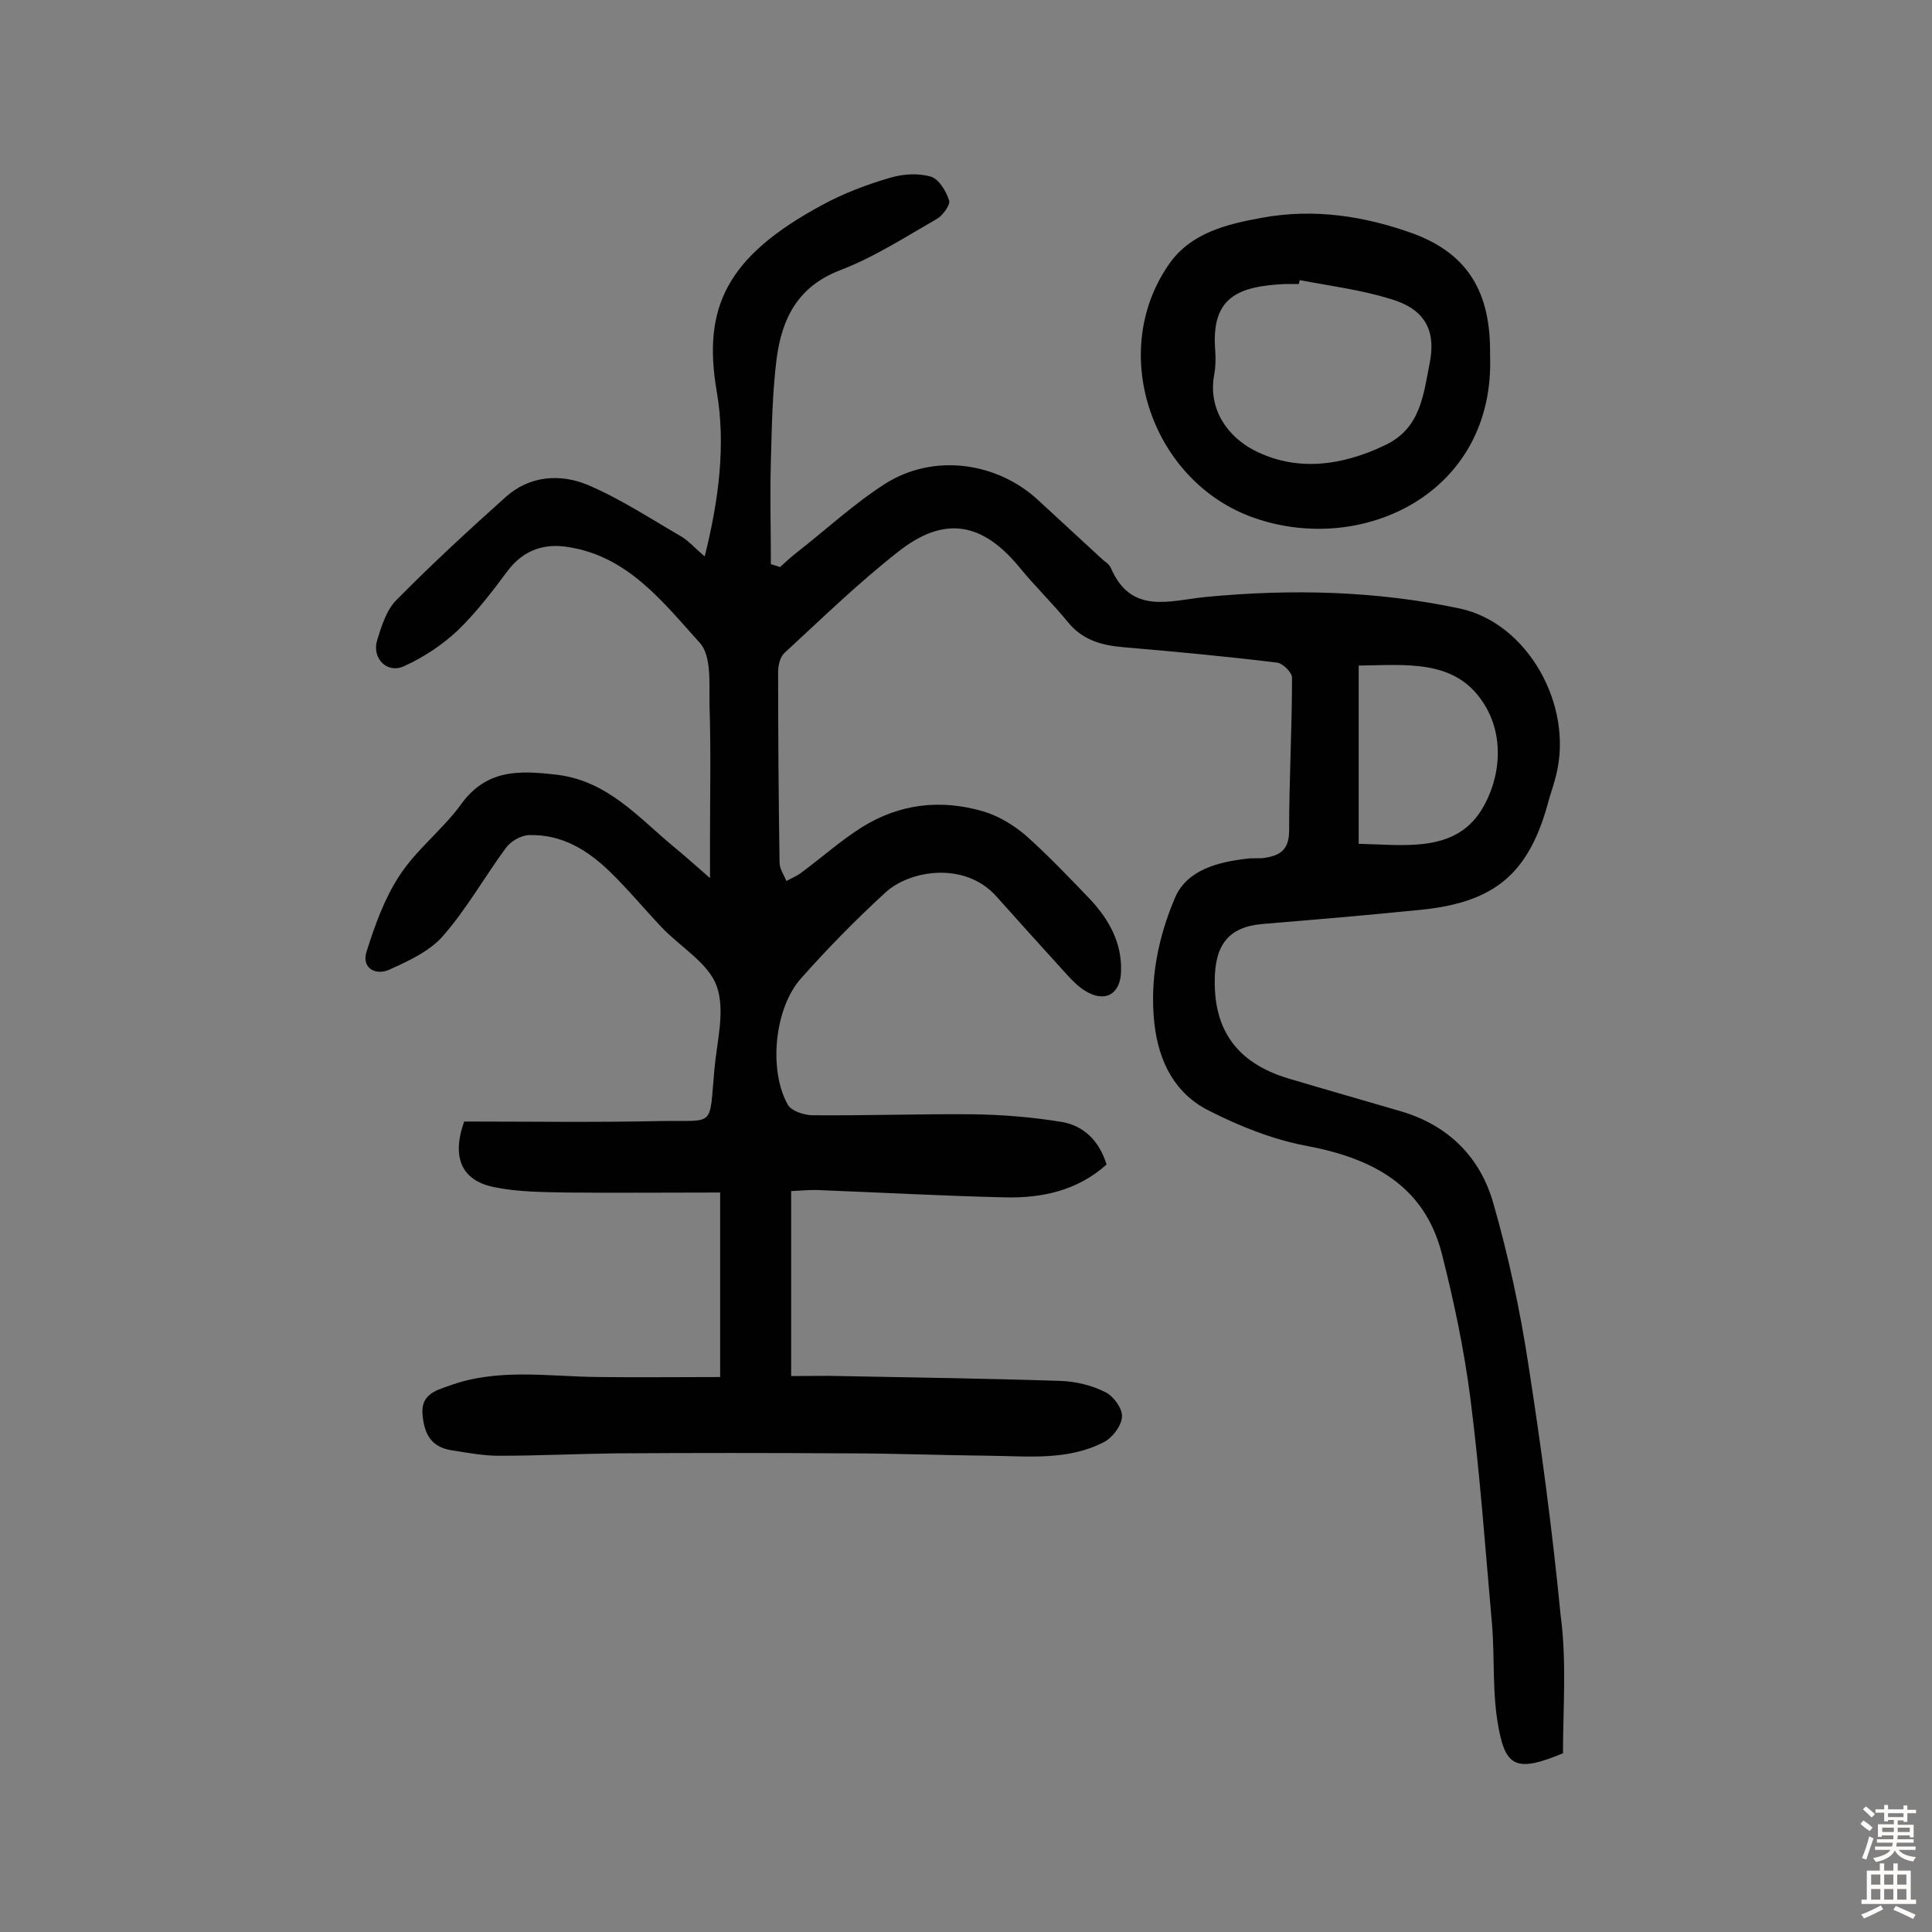 <svg enable-background="new 0 0 400 400" viewBox="0 0 400 400" xmlns="http://www.w3.org/2000/svg"><rect x="0" y="0" width="400" height="400" fill="#808080" stroke="none"/><path d="m323.6 363c-9.2 3.8-11.8 3.1-13.3-5.1-1.4-7.1-.8-14.5-1.4-21.7-1.4-15.7-2.5-31.3-4.5-46.9-1.3-10-3.4-20-5.9-29.8-3.7-14.3-14.7-19.8-28.2-22.3-6.8-1.3-13.6-4-19.9-7.2-7.1-3.5-10.5-10.1-11.4-18.1-1-9.1.8-17.9 4.3-26.1 2.5-5.7 8.8-7.3 14.7-8 1.3-.2 2.6 0 3.9-.2 3.2-.5 5-1.7 5-5.7 0-10.5.6-21.1.6-31.6 0-1.1-1.9-2.9-3-3.1-10.6-1.3-21.3-2.3-31.9-3.2-4.6-.4-8.5-1.5-11.5-5.2-3.2-3.9-6.8-7.4-10-11.3-7.7-9.4-15.6-10.8-25.1-3.3-8.3 6.5-15.9 13.9-23.6 21-.9.8-1.3 2.6-1.3 3.9 0 13.2.1 26.3.3 39.5 0 1.3.9 2.5 1.4 3.8 1.1-.6 2.2-1 3.2-1.8 4.2-3.1 8.1-6.6 12.4-9.3 7.8-4.9 16.4-5.9 25.2-3.3 3.1.9 6.2 2.8 8.7 4.9 4.7 4.2 9.1 8.8 13.5 13.4 3.8 4.1 6.5 8.9 6.3 14.8-.1 4.8-3.4 6.6-7.5 4-1.3-.8-2.5-2-3.6-3.2-4.9-5.4-9.8-10.8-14.7-16.3-6.5-7.3-17.9-5.5-23-.8-6.1 5.6-11.9 11.5-17.4 17.7-5.6 6.2-6.8 19.1-2.8 26.2.7 1.3 3.2 2.1 4.9 2.2 11.2.1 22.4-.3 33.6-.2 6.1.1 12.3.6 18.3 1.6 4.5.8 7.7 3.9 9.2 8.8-6 5.4-13.4 7-21.1 6.8-12.8-.3-25.6-1-38.4-1.5-1.7-.1-3.5.1-5.8.2v38.3c3.4 0 6.9-.1 10.4 0 15.1.3 30.2.5 45.3 1 3.2.1 6.5.9 9.3 2.3 1.7.8 3.6 3.4 3.5 5.1-.1 1.9-2 4.4-3.8 5.3-7.4 3.8-15.5 2.9-23.4 2.8-10.1-.1-20.1-.5-30.2-.5-15.8-.1-31.5-.1-47.3 0-8.1.1-16.2.5-24.3.5-3.2 0-6.4-.6-9.6-1.1-4.2-.6-5.8-3.1-6.2-7.2-.5-4.4 2.7-5.2 5.5-6.2 10.1-3.7 20.5-1.9 30.9-1.8 8.4.1 16.8 0 25.2 0 0-12.3 0-25 0-38.2-11.1 0-21.4.1-31.7 0-5-.1-10.1-.1-15-1.1-6.7-1.3-9-6-6.3-13.6 13.3 0 27.1.2 40.8-.1 11.3-.2 9.9 1.5 11-10.6.5-5.8 2.3-12.2.5-17.3-1.7-4.8-7.5-8.1-11.4-12.2-3.6-3.8-6.9-7.8-10.6-11.4-4.6-4.5-10-7.9-16.8-7.7-1.7 0-3.9 1.3-4.9 2.7-4.4 6-8.1 12.6-13 18.2-2.8 3.2-7.2 5.2-11.2 7-2.8 1.2-5.7-.4-4.6-3.8 1.7-5.4 3.7-11 6.8-15.7 3.5-5.4 8.9-9.5 12.7-14.7 5.3-7.4 12.1-7.1 19.9-6.2 10.6 1.3 16.9 8.9 24.3 15 2.2 1.8 4.3 3.7 7.4 6.4 0-3.6 0-6 0-8.3 0-9.1.2-18.2-.1-27.3-.1-4.5.5-10.5-2.1-13.2-7.5-8.3-14.7-17.7-26.9-19.7-5.1-.9-9.5.5-12.8 4.9-3.2 4.3-6.5 8.6-10.3 12.3-3.2 3-7.1 5.6-11.1 7.4-3.5 1.7-6.8-1.6-5.6-5.4.9-2.9 1.9-6.2 4-8.3 7.3-7.4 14.9-14.4 22.6-21.3 4.9-4.4 11.2-4.9 17-2.5 6.8 2.9 13 7 19.4 10.7 1.6 1 2.9 2.5 4.8 4.1 2.9-11.6 4.4-23 2.5-34.1-3-17.4 2-28 21.9-38.7 4.4-2.4 9.2-4.2 14-5.6 2.7-.8 5.9-1 8.5-.2 1.6.5 3.1 3 3.7 4.9.3.9-1.3 3.1-2.5 3.8-6.6 3.8-13.1 8-20.2 10.7-8.7 3.4-11.9 10-13 18.2-.9 7.1-1 14.2-1.2 21.3s0 14.2 0 21.3c.6.2 1.3.4 1.9.6 1.2-1.1 2.4-2.2 3.7-3.2 6-4.7 11.6-9.9 18-14 10-6.4 23.2-4.6 31.8 3.4 4.3 4 8.6 7.9 12.9 11.9.7.7 1.7 1.2 2.1 2.1 4.2 9.8 12.3 6.7 19.6 6 17.7-1.7 35.3-1.3 52.7 2.4 13.9 3 23.5 19.9 19.9 34.4-.4 1.7-1 3.4-1.5 5.1-4 15.3-11.1 21.4-26.9 22.9-10.8 1.1-21.6 2-32.4 2.9-7.1.6-9.9 4.4-9.9 11.8-.1 10.9 5.3 17.2 15.3 20.2 7.7 2.3 15.5 4.5 23.3 6.8 9.8 2.9 16.4 9.5 19.1 19.1 3.1 10.8 5.5 22 7.2 33.1 2.7 17.3 5 34.6 6.7 52 1.3 9.7.5 19.5.5 28.7zm-42.3-225.2v36.9c9.4.2 19.7 1.9 25.3-6.8 4.1-6.5 5.1-15.7.3-22.7-5.9-8.8-16-7.5-25.6-7.4z" fill="#010102"/><path d="m308.5 73.5c1.1 28.5-26.2 41.5-48.6 33.8-21.2-7.2-30.8-34.2-17.8-52.7 4.5-6.4 11.9-8.2 19.1-9.5 10.8-2 21.3-.4 31.5 3.3 11.2 4.2 16 12.1 15.8 25.1zm-39.4-15.5c-.1.3-.1.5-.2.8-1 0-1.9 0-2.9 0-9.7.5-15.3 2.7-14.4 13.8.1 1.6.1 3.3-.2 4.9-1.4 7.4 3 13 8.2 15.7 8.7 4.5 18.1 3.3 27.1-1 7.5-3.5 8-10.6 9.3-17 1.4-7-1.2-11.3-8.1-13.3-6.1-1.9-12.5-2.7-18.8-3.9z" fill="#010102"/><g fill="#fcfbfa"><path d="m385.2 377.6.6-.7c.6.4 1.3.9 1.9 1.5l-.6.7c-.8-.5-1.4-1-1.9-1.5zm.3 7.1c.6-1.4 1.1-2.9 1.5-4.5.3.1.6.3.9.4-.5 1.4-1 2.9-1.5 4.4zm.2-10.1.6-.6c.7.5 1.3 1.1 1.9 1.6l-.7.7c-.6-.6-1.2-1.2-1.8-1.7zm8.4-.8h.8v.9h1.8v.7h-1.8v1.8h-.8v-.3h-1.2v.9h3.3v2.6h-.8v-.4h-2.5c0 .3 0 .6-.1.8h3.4v.7h-3.5c0 .3-.1.6-.1.8h4v.7h-3.5c.7.9 1.9 1.3 3.6 1.5-.2.2-.4.5-.6.9-1.9-.3-3.2-1.1-3.8-2.3-.5 1.1-1.8 2-3.9 2.4-.2-.3-.4-.5-.6-.8 1.9-.4 3.1-.9 3.6-1.7h-3.2v-.7h3.5c.1-.2.1-.5.2-.8h-3.3v-.7h3.4c0-.2 0-.5 0-.8h-2.4v.3h-.8v-2.6h3.3v-.9h-1.2v.3h-.8v-1.8h-1.8v-.7h1.8v-.9h.8v.9h3.2zm-4.4 5.5h2.4c0-.3 0-.6 0-.9h-2.4zm1.2-3.1h3.2v-.8h-3.2zm4.4 2.2h-2.4v.9h2.5v-.9z"/><path d="m389.2 385.8h.9v1.5h1.9v-1.5h.9v1.5h2.7v6h1.1v.9h-11.3v-.9h1.1v-6h2.7zm.2 8.7.5.8c-1.2.6-2.5 1.3-4 1.9-.2-.3-.3-.6-.6-.8 1.6-.6 3-1.3 4.1-1.9zm-2-4.3h1.9v-2.1h-1.9zm0 3.1h1.9v-2.2h-1.9zm2.7-3.1h1.9v-2.1h-1.9zm0 3.1h1.9v-2.2h-1.9zm2.4 1.3c1.4.6 2.7 1.2 4.1 1.8l-.5.9c-1.5-.7-2.8-1.4-4.1-1.9zm2.2-6.5h-1.9v2.1h1.9zm-1.9 5.2h1.9v-2.2h-1.9z"/></g></svg>